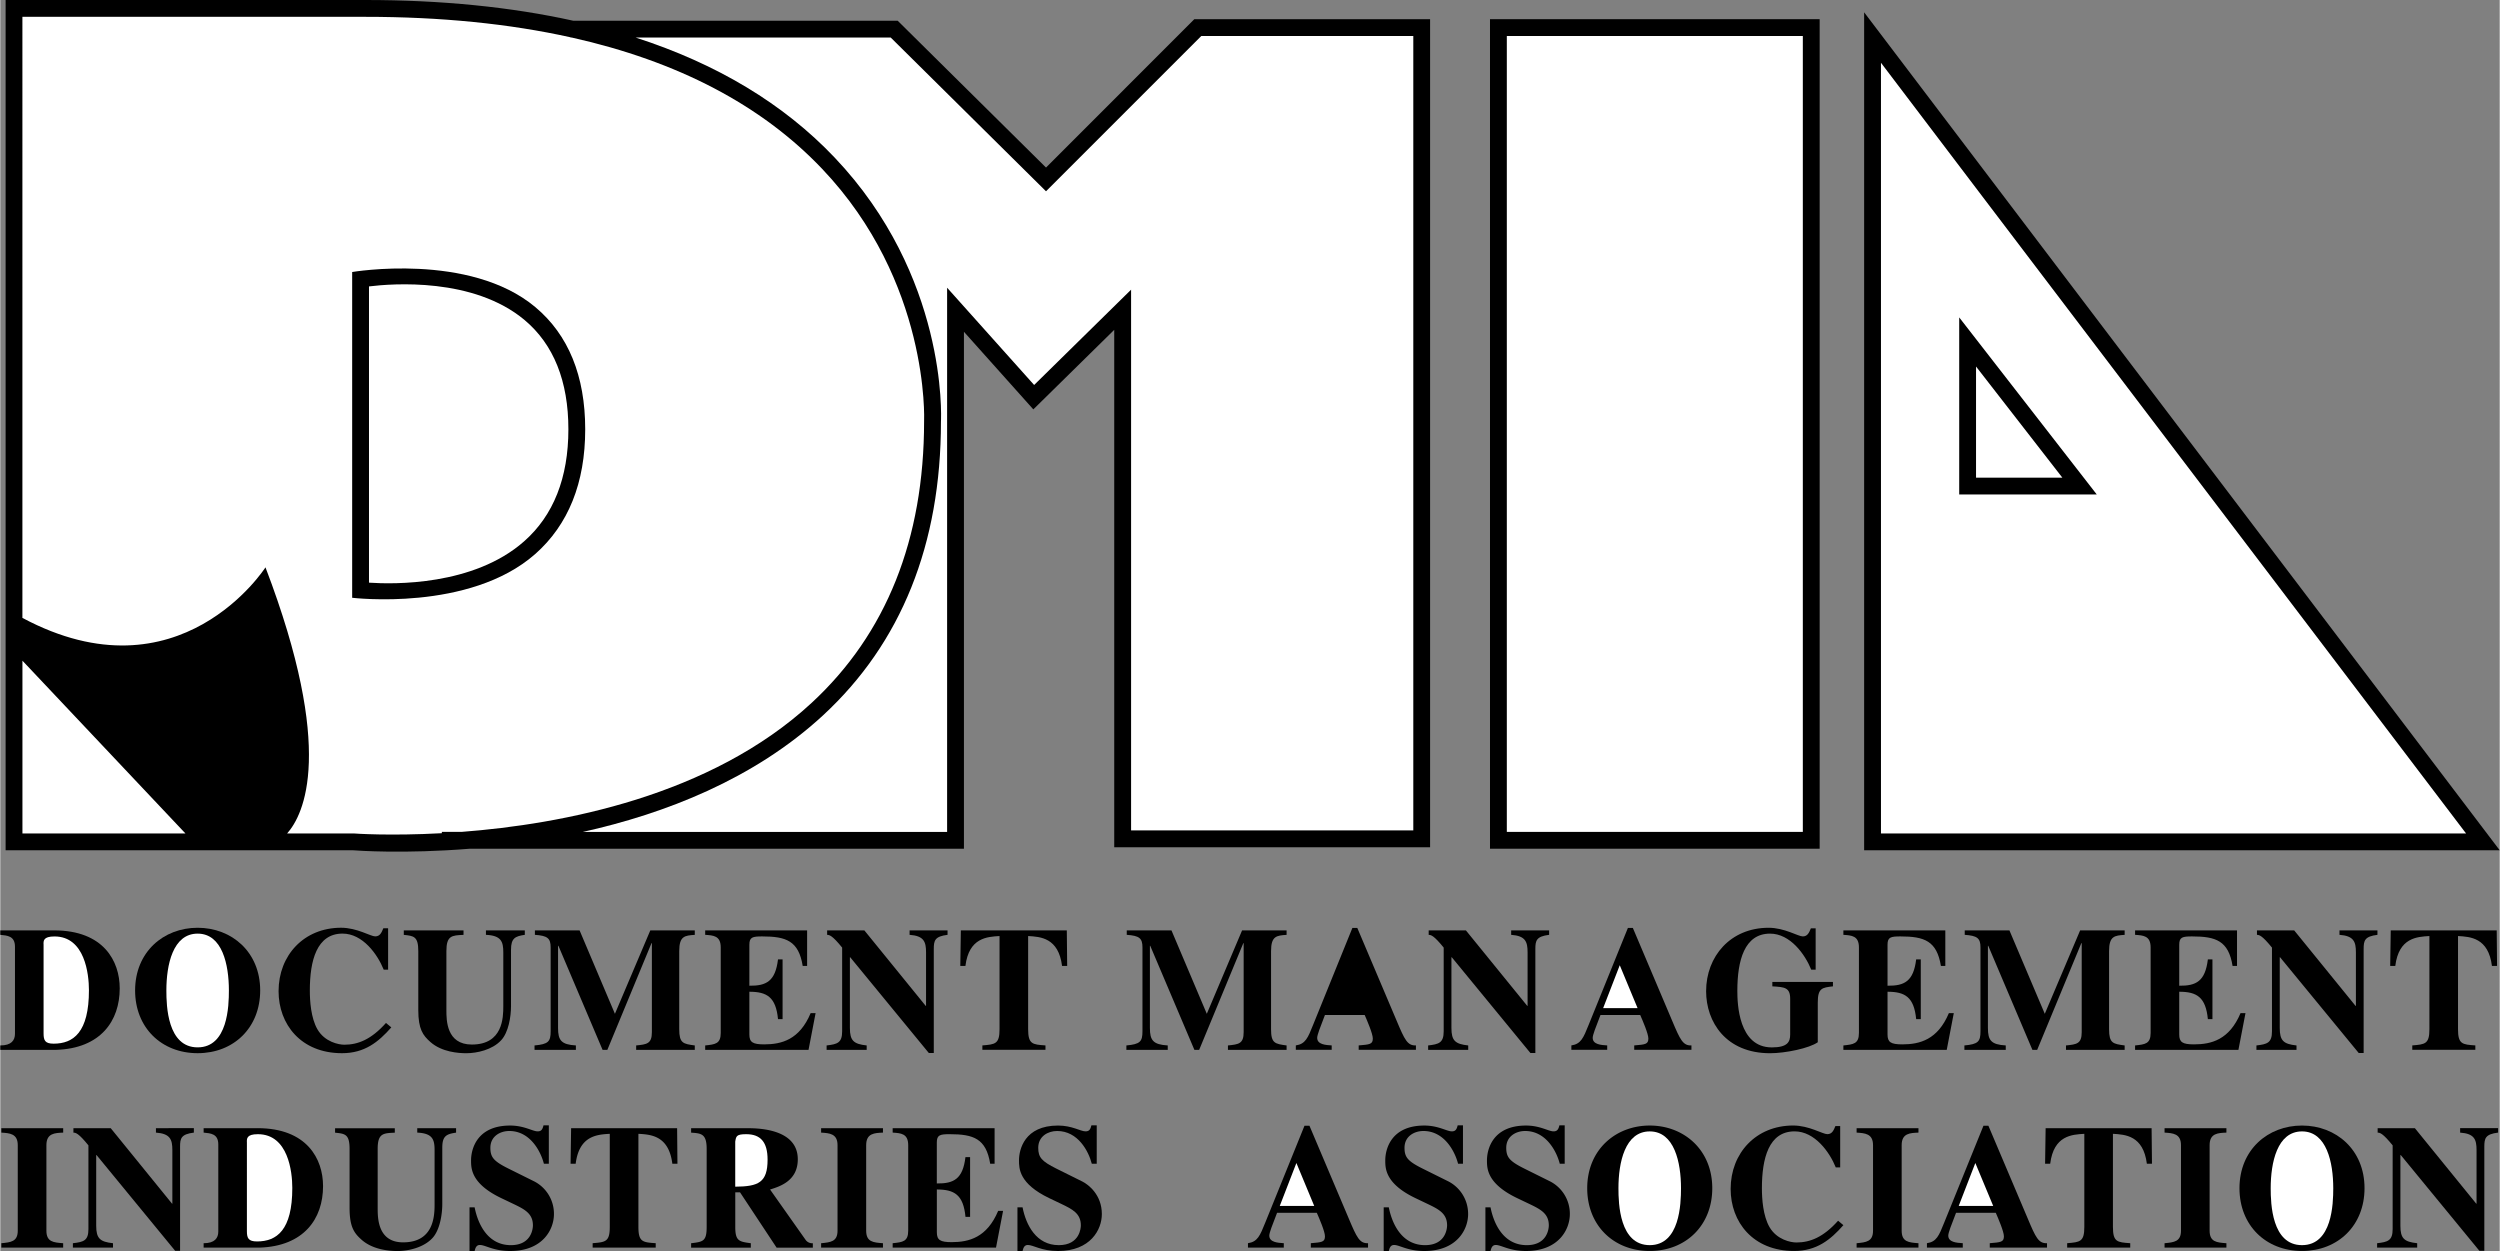 <svg xmlns="http://www.w3.org/2000/svg" width="2500" height="1251" viewBox="0 0 74.271 37.174"><rect x="0" y="0" width="74.271" height="37.174" fill="#808080" stroke="none"/><path d="M31.074 4.979L26.666.616h-9.64C15.178.208 13.117 0 10.843 0H.158v25.266h10.32c.134.011 1.522.111 3.464-.045h14.693V9.859l2.062 2.306 2.404-2.364v15.375h9.386V.57h-7.006c.001 0-4.083 4.083-4.407 4.409z"/><path d="M.658 19.633l4.843 5.133H.658v-5.133zM13.703 24.72h-.582v.039c-1.552.085-2.593.01-2.623.007H8.524c.494-.557 1.44-2.448-.644-7.907 0 0-2.553 3.998-7.223 1.502V.5h10.185c2.251 0 4.286.205 6.106.609v.006h.031c3.146.703 5.64 2.006 7.442 3.902 3.199 3.363 3.032 7.459 3.03 7.5 0 3.509-1.125 6.32-3.343 8.37-3.001 2.775-7.422 3.606-10.405 3.833z" fill="#fff"/><path d="M41.988 1.07v23.605h-8.386V8.608l-2.881 2.832-2.586-2.89v16.171H17.31c2.435-.542 5.08-1.564 7.138-3.464 2.325-2.148 3.504-5.084 3.504-8.726.009-.162.185-4.327-3.16-7.85-1.514-1.595-3.493-2.783-5.911-3.565h7.579l4.614 4.568 4.614-4.614h6.3z" fill="#fff"/><path d="M15.9 9.127c-1.956-1.64-5.444-1.044-5.444-1.044v9.68s3.483.422 5.437-1.298c.987-.87 1.488-2.117 1.488-3.707 0-1.585-.498-2.807-1.481-3.631z"/><path d="M15.563 16.088c-1.502 1.325-3.881 1.276-4.607 1.226V8.511c.691-.085 3.106-.274 4.625 1 .862.724 1.3 1.816 1.3 3.246 0 1.44-.443 2.561-1.318 3.331z" fill="#fff"/><path d="M44.267.57h9.796v24.65h-9.796z"/><path d="M44.767 1.07h8.796v23.65h-8.796V1.07z" fill="#fff"/><path d="M55.385.366v24.9h18.886z"/><path d="M55.885 1.865c.842 1.12 16.819 22.147 17.386 22.901H55.885V1.865z" fill="#fff"/><path d="M58.21 9.432v5.262h4.088z"/><path d="M58.71 10.891l2.566 3.304H58.71v-3.304z" fill="#fff"/><path d="M1.601 27.647H0v.132c.204.021.436.031.436.352v2.588c0 .194-.105.347-.436.347v.131h1.659c1.323-.042 1.89-.861 1.89-1.827 0-.808-.478-1.723-1.948-1.723z"/><path d="M1.585 31.013c-.252 0-.299-.094-.299-.304v-2.635c-.006-.116-.011-.247.325-.247.903 0 1.023 1.118 1.023 1.596.001 1.254-.461 1.59-1.049 1.59z" fill="#fff"/><path d="M5.864 27.569c-1.013 0-1.858.719-1.858 1.863 0 1.103.782 1.864 1.858 1.864 1.077 0 1.859-.762 1.859-1.864 0-1.144-.846-1.863-1.859-1.863z"/><path d="M5.864 31.123c-.898 0-.929-1.233-.929-1.69 0-.767.194-1.69.929-1.69s.929.924.929 1.69c0 .457-.031 1.69-.929 1.69z" fill="#fff"/><path d="M10.222 31.044c-.163 0-.578-.079-.798-.457-.194-.336-.226-.84-.226-1.155 0-.887.205-1.69.972-1.69.599 0 1.039.614 1.223 1.071h.131v-1.229h-.142c-.053.131-.1.241-.242.241-.136 0-.54-.257-1.013-.257-1.103 0-1.858.818-1.858 1.885 0 .981.661 1.843 1.885 1.843.672 0 1.081-.331 1.465-.767l-.158-.132c-.437.49-.83.647-1.239.647zM14.432 27.779c.451.021.515.199.515.52V29.9c0 .336-.011 1.139-.935 1.139-.756 0-.756-.725-.756-1.023v-1.754c0-.462.163-.467.509-.482v-.132H11.99v.132c.294.031.431.042.431.482v1.754c0 .567.137.751.362.95.341.299.835.331 1.065.331.315 0 .772-.1 1.034-.384.221-.236.294-.703.294-1.013v-1.675c0-.347.121-.404.41-.446v-.132h-1.155v.132zM18.264 30.126l-1.05-2.479h-1.328v.132c.373.026.468.1.468.373v2.494c0 .305-.068.383-.479.42v.131h1.229v-.131c-.436-.026-.53-.152-.53-.52v-2.441h.011l1.312 3.092h.142l1.312-3.171h.011v2.646c0 .347-.152.362-.467.394v.131h1.742v-.131c-.346-.047-.462-.063-.462-.483v-2.321c0-.451.168-.462.462-.482v-.132h-1.322l-1.051 2.478zM22.7 31.034c-.341 0-.441-.063-.441-.294v-1.27c.52 0 .788.157.851.813h.136v-1.774h-.136c-.079.651-.346.788-.851.782v-1.218c0-.226.094-.247.383-.247.709 0 1.082.131 1.202.877h.131v-1.056h-3.029v.132c.242.016.462.026.462.373v2.541c0 .326-.163.341-.462.373v.131h3.071l.21-1.092h-.147c-.33.792-.865.929-1.38.929zM27.021 27.779c.425.031.488.205.488.52v1.591h-.01l-1.822-2.242H24.57v.132c.068 0 .152.016.446.378v2.488c0 .347-.147.383-.462.42v.131h1.191v-.131c-.389-.042-.499-.142-.499-.52v-2.1h.01l2.336 2.845h.147v-3.092c0-.252.031-.373.409-.42v-.132H27.02v.132zM28.543 27.647l-.016 1.056h.152c.105-.84.646-.866 1.014-.888v2.767c0 .441-.126.452-.51.483v.131h1.875v-.131c-.389-.026-.515-.037-.515-.483v-2.767c.362.021.902.048 1.008.888h.152l-.011-1.056h-3.149zM35.852 30.126l-1.05-2.479h-1.329v.132c.373.026.467.1.467.373v2.494c0 .305-.068.383-.478.42v.131h1.229v-.131c-.436-.026-.53-.152-.53-.52v-2.441h.01l1.312 3.092h.142l1.312-3.171h.01v2.646c0 .347-.151.362-.467.394v.131h1.743v-.131c-.347-.047-.462-.063-.462-.483v-2.321c0-.451.168-.462.462-.482v-.132H36.9l-1.048 2.478zM41.495 30.336l-1.171-2.762h-.146l-1.166 2.877c-.157.394-.23.572-.515.614v.131h1.066v-.131c-.179-.011-.431-.026-.431-.226 0-.084.084-.299.23-.677h1.182c.073.168.241.556.241.698 0 .173-.095.178-.42.205v.131h1.701v-.131c-.251.011-.335-.168-.571-.729z"/><path d="M39.442 29.958l.494-1.276.53 1.276zM44.897 27.779c.425.031.487.205.487.52v1.591h-.01l-1.822-2.242h-1.107v.132c.068 0 .152.016.446.378v2.488c0 .347-.147.383-.462.42v.131h1.191v-.131c-.389-.042-.499-.142-.499-.52v-2.1h.011l2.336 2.845h.147v-3.092c0-.252.031-.373.409-.42v-.132h-1.128v.132zM49.682 30.336l-1.17-2.762h-.147L47.2 30.451c-.158.394-.231.572-.515.614v.131h1.065v-.131c-.179-.011-.431-.026-.431-.226 0-.084.084-.299.231-.677h1.181c.074.168.242.556.242.698 0 .173-.095.178-.42.205v.131h1.7v-.131c-.251.011-.335-.168-.571-.729z"/><path fill="#fff" d="M47.629 29.958l.494-1.276.53 1.276z"/><path d="M52.657 29.31c.362.021.53.032.53.368v1.063c0 .226-.084.383-.546.383-.992 0-1.024-1.307-1.024-1.68 0-.903.21-1.701.972-1.701.599 0 1.039.614 1.224 1.071h.131v-1.229h-.142c-.053.131-.1.241-.241.241-.137 0-.541-.257-1.014-.257-1.134 0-1.858.85-1.858 1.885 0 .913.588 1.843 1.9 1.843.457 0 1.165-.147 1.418-.326v-1.178c0-.431.126-.446.451-.483v-.131h-1.801v.131zM56.521 31.034c-.342 0-.441-.063-.441-.294v-1.27c.52 0 .787.157.851.813h.137v-1.774h-.137c-.079.651-.347.788-.851.782v-1.218c0-.226.095-.247.383-.247.709 0 1.082.131 1.203.877h.131v-1.056h-3.029v.132c.241.016.462.026.462.373v2.541c0 .326-.163.341-.462.373v.131h3.071l.21-1.092h-.146c-.332.792-.868.929-1.382.929zM60.753 30.126l-1.051-2.479h-1.328v.132c.373.026.468.1.468.373v2.494c0 .305-.068.383-.478.42v.131h1.229v-.131c-.437-.026-.53-.152-.53-.52v-2.441h.01l1.312 3.092h.142l1.312-3.171h.011v2.646c0 .347-.152.362-.467.394v.131h1.743v-.131c-.347-.047-.463-.063-.463-.483v-2.321c0-.451.169-.462.463-.482v-.132h-1.323l-1.05 2.478zM65.188 31.034c-.341 0-.44-.063-.44-.294v-1.27c.52 0 .787.157.851.813h.136v-1.774h-.136c-.079.651-.347.788-.851.782v-1.218c0-.226.094-.247.383-.247.709 0 1.082.131 1.202.877h.132v-1.056h-3.029v.132c.241.016.462.026.462.373v2.541c0 .326-.163.341-.462.373v.131h3.071l.21-1.092h-.147c-.332.792-.867.929-1.382.929zM69.51 27.779c.425.031.488.205.488.52v1.591h-.011l-1.822-2.242h-1.107v.132c.068 0 .152.016.446.378v2.488c0 .347-.146.383-.462.42v.131h1.191v-.131c-.389-.042-.498-.142-.498-.52v-2.1h.01l2.337 2.845h.146v-3.092c0-.252.031-.373.41-.42v-.132H69.51v.132zM74.182 27.647h-3.149l-.016 1.056h.151c.105-.84.646-.866 1.014-.888v2.767c0 .441-.126.452-.509.483v.131h1.874v-.131c-.389-.026-.515-.037-.515-.483v-2.767c.362.021.903.048 1.008.888h.152l-.01-1.056zM.031 33.656c.241.016.488.026.488.373v2.541c0 .326-.205.346-.488.373v.131h1.837v-.131c-.288-.022-.498-.037-.498-.373v-2.541c0-.357.252-.362.499-.373v-.132H.031v.132zM4.625 33.656c.425.031.488.205.488.52v1.591h-.01l-1.821-2.242H2.173v.132c.068 0 .152.016.446.378v2.488c0 .347-.146.383-.462.42v.131h1.192v-.131c-.388-.042-.499-.142-.499-.52v-2.1h.01l2.336 2.845h.146v-3.092c0-.252.032-.373.41-.42v-.132H4.625v.132zM7.644 33.524H6.042v.132c.205.021.436.031.436.352v2.588c0 .194-.105.347-.436.347v.131h1.659c1.323-.042 1.89-.861 1.89-1.827 0-.809-.478-1.723-1.947-1.723z"/><path d="M7.628 36.89c-.252 0-.3-.094-.3-.304V33.95c-.005-.116-.01-.247.326-.247.902 0 1.023 1.118 1.023 1.596.001 1.255-.461 1.591-1.049 1.591z" fill="#fff"/><path d="M12.39 33.656c.451.021.515.199.515.52v1.602c0 .336-.011 1.139-.935 1.139-.756 0-.756-.725-.756-1.023V34.14c0-.462.162-.467.509-.482v-.132H9.948v.132c.294.031.431.042.431.482v1.754c0 .567.136.751.362.95.341.299.834.331 1.065.331.315 0 .771-.1 1.034-.384.221-.236.294-.703.294-1.013v-1.675c0-.347.121-.404.41-.446v-.132H12.39v.131zM15.875 35.11l-.771-.383c-.441-.22-.541-.336-.541-.62 0-.341.289-.499.562-.499.619 0 .934.604 1.028.972h.147v-1.14h-.158c-.026.1-.052.179-.173.179-.152 0-.399-.173-.819-.173-.998 0-1.161.714-1.161 1.034 0 .241 0 .693.898 1.123l.352.168c.341.163.588.289.588.641 0 .068-.026.588-.656.588-.667 0-.972-.593-1.076-1.123h-.152v1.297h.152c.021-.084.047-.179.157-.179.163 0 .399.179.898.179.966 0 1.302-.636 1.302-1.098a1.083 1.083 0 0 0-.577-.966zM16.962 33.524l-.016 1.056h.152c.105-.84.646-.866 1.013-.888v2.767c0 .441-.126.452-.509.483v.131h1.874v-.131c-.388-.026-.514-.037-.514-.483v-2.767c.362.021.903.048 1.008.888h.152l-.01-1.056h-3.15zM22.874 35.347c.284-.089.824-.252.824-.898 0-.882-1.113-.924-1.48-.924h-1.69v.132c.299.021.462.031.462.482v2.321c0 .425-.105.441-.462.483v.131h1.774v-.131c-.346-.047-.462-.063-.462-.483v-1.029h.142l1.086 1.643h1.077v-.131a.24.24 0 0 1-.215-.1l-1.056-1.496z"/><path d="M21.839 35.263v-1.339c.026-.163.037-.221.326-.221.42 0 .635.226.635.756 0 .683-.273.798-.961.804z" fill="#fff"/><path d="M24.391 33.656c.241.016.488.026.488.373v2.541c0 .326-.205.346-.488.373v.131h1.838v-.131c-.289-.021-.499-.037-.499-.373v-2.541c0-.357.252-.362.499-.373v-.132h-1.838v.132zM28.271 36.911c-.341 0-.441-.063-.441-.294v-1.271c.521 0 .788.157.851.813h.137v-1.774h-.138c-.078.651-.346.788-.851.782V33.95c0-.226.095-.247.384-.247.708 0 1.081.131 1.202.877h.131v-1.056h-3.029v.132c.242.016.462.026.462.373v2.541c0 .326-.163.341-.462.373v.131h3.071l.21-1.092h-.146c-.332.792-.867.929-1.381.929zM32.155 35.11l-.771-.383c-.441-.22-.541-.336-.541-.62 0-.341.289-.499.562-.499.62 0 .935.604 1.029.972h.147v-1.14h-.158c-.026.1-.052.179-.173.179-.152 0-.399-.173-.819-.173-.997 0-1.16.714-1.16 1.034 0 .241 0 .693.898 1.123l.352.168c.341.163.588.289.588.641 0 .068-.026.588-.656.588-.667 0-.972-.593-1.076-1.123h-.152v1.297h.152c.021-.084.047-.179.157-.179.163 0 .399.179.897.179.966 0 1.302-.636 1.302-1.098 0-.572-.399-.877-.578-.966zM40.072 36.213l-1.17-2.762h-.147l-1.165 2.877c-.158.394-.231.572-.515.614v.131h1.065v-.131c-.179-.011-.431-.026-.431-.226 0-.084.084-.299.231-.677h1.181c.074.168.242.556.242.698 0 .173-.095.178-.42.205v.131h1.7v-.131c-.25.011-.334-.168-.571-.729z"/><path fill="#fff" d="M38.02 35.835l.494-1.276.53 1.276z"/><path d="M43.039 35.11l-.771-.383c-.441-.22-.541-.336-.541-.62 0-.341.289-.499.562-.499.619 0 .935.604 1.029.972h.146v-1.14h-.157c-.026.1-.053.179-.173.179-.152 0-.399-.173-.819-.173-.997 0-1.16.714-1.16 1.034 0 .241 0 .693.897 1.123l.352.168c.342.163.588.289.588.641 0 .068-.025.588-.656.588-.666 0-.971-.593-1.076-1.123h-.152v1.297h.152c.021-.084.048-.179.158-.179.162 0 .398.179.897.179.966 0 1.302-.636 1.302-1.098a1.087 1.087 0 0 0-.578-.966zM46.062 35.11l-.771-.383c-.44-.22-.541-.336-.541-.62 0-.341.289-.499.562-.499.619 0 .935.604 1.028.972h.147v-1.14h-.157c-.026.1-.053.179-.174.179-.152 0-.398-.173-.818-.173-.998 0-1.161.714-1.161 1.034 0 .241 0 .693.898 1.123l.352.168c.341.163.588.289.588.641 0 .068-.026.588-.656.588-.667 0-.972-.593-1.076-1.123h-.152v1.297h.152c.021-.084.047-.179.157-.179.163 0 .399.179.898.179.966 0 1.302-.636 1.302-1.098a1.083 1.083 0 0 0-.578-.966zM49.014 33.446c-1.014 0-1.858.719-1.858 1.863 0 1.103.782 1.864 1.858 1.864s1.858-.762 1.858-1.864c0-1.144-.846-1.863-1.858-1.863z"/><path d="M49.014 37c-.898 0-.93-1.233-.93-1.69 0-.767.194-1.69.93-1.69.734 0 .929.924.929 1.69-.001.457-.032 1.69-.929 1.69z" fill="#fff"/><path d="M53.371 36.921c-.163 0-.578-.079-.798-.457-.194-.336-.226-.84-.226-1.155 0-.887.204-1.69.971-1.69.599 0 1.04.614 1.224 1.071h.131v-1.229h-.142c-.053.131-.1.241-.241.241-.137 0-.541-.257-1.014-.257-1.103 0-1.858.818-1.858 1.885 0 .981.661 1.843 1.885 1.843.672 0 1.081-.331 1.465-.767l-.157-.132c-.437.49-.831.647-1.24.647zM55.161 33.656c.241.016.488.026.488.373v2.541c0 .326-.205.346-.488.373v.131h1.838v-.131c-.289-.022-.499-.037-.499-.373v-2.541c0-.357.252-.362.499-.373v-.132h-1.838v.132zM60.248 36.213l-1.171-2.762h-.146l-1.166 2.877c-.157.394-.23.572-.514.614v.131h1.065v-.131c-.179-.011-.431-.026-.431-.226 0-.084.084-.299.231-.677h1.181c.073.168.241.556.241.698 0 .173-.094.178-.42.205v.131h1.701v-.131c-.251.011-.335-.168-.571-.729z"/><path fill="#fff" d="M58.195 35.835l.494-1.276.531 1.276z"/><path d="M60.778 33.524l-.016 1.056h.152c.105-.84.646-.866 1.014-.888v2.767c0 .441-.126.452-.51.483v.131h1.874v-.131c-.388-.026-.514-.037-.514-.483v-2.767c.362.021.902.048 1.008.888h.152l-.011-1.056h-3.149zM64.312 33.656c.242.016.488.026.488.373v2.541c0 .326-.204.346-.488.373v.131h1.838v-.131c-.289-.021-.499-.037-.499-.373v-2.541c0-.357.252-.362.499-.373v-.132h-1.838v.132zM68.396 33.446c-1.014 0-1.858.719-1.858 1.863 0 1.103.782 1.864 1.858 1.864s1.858-.762 1.858-1.864c.001-1.144-.845-1.863-1.858-1.863z"/><path d="M68.396 37c-.897 0-.93-1.233-.93-1.69 0-.767.194-1.69.93-1.69.734 0 .929.924.929 1.69 0 .457-.031 1.69-.929 1.69z" fill="#fff"/><path d="M73.095 33.524v.132c.426.031.488.205.488.52v1.591h-.01l-1.822-2.242h-1.107v.132c.068 0 .152.016.446.378v2.488c0 .347-.147.383-.462.42v.131h1.191v-.131c-.389-.042-.499-.142-.499-.52v-2.1h.011l2.336 2.845h.147v-3.092c0-.252.031-.373.409-.42v-.132h-1.128z"/></svg>